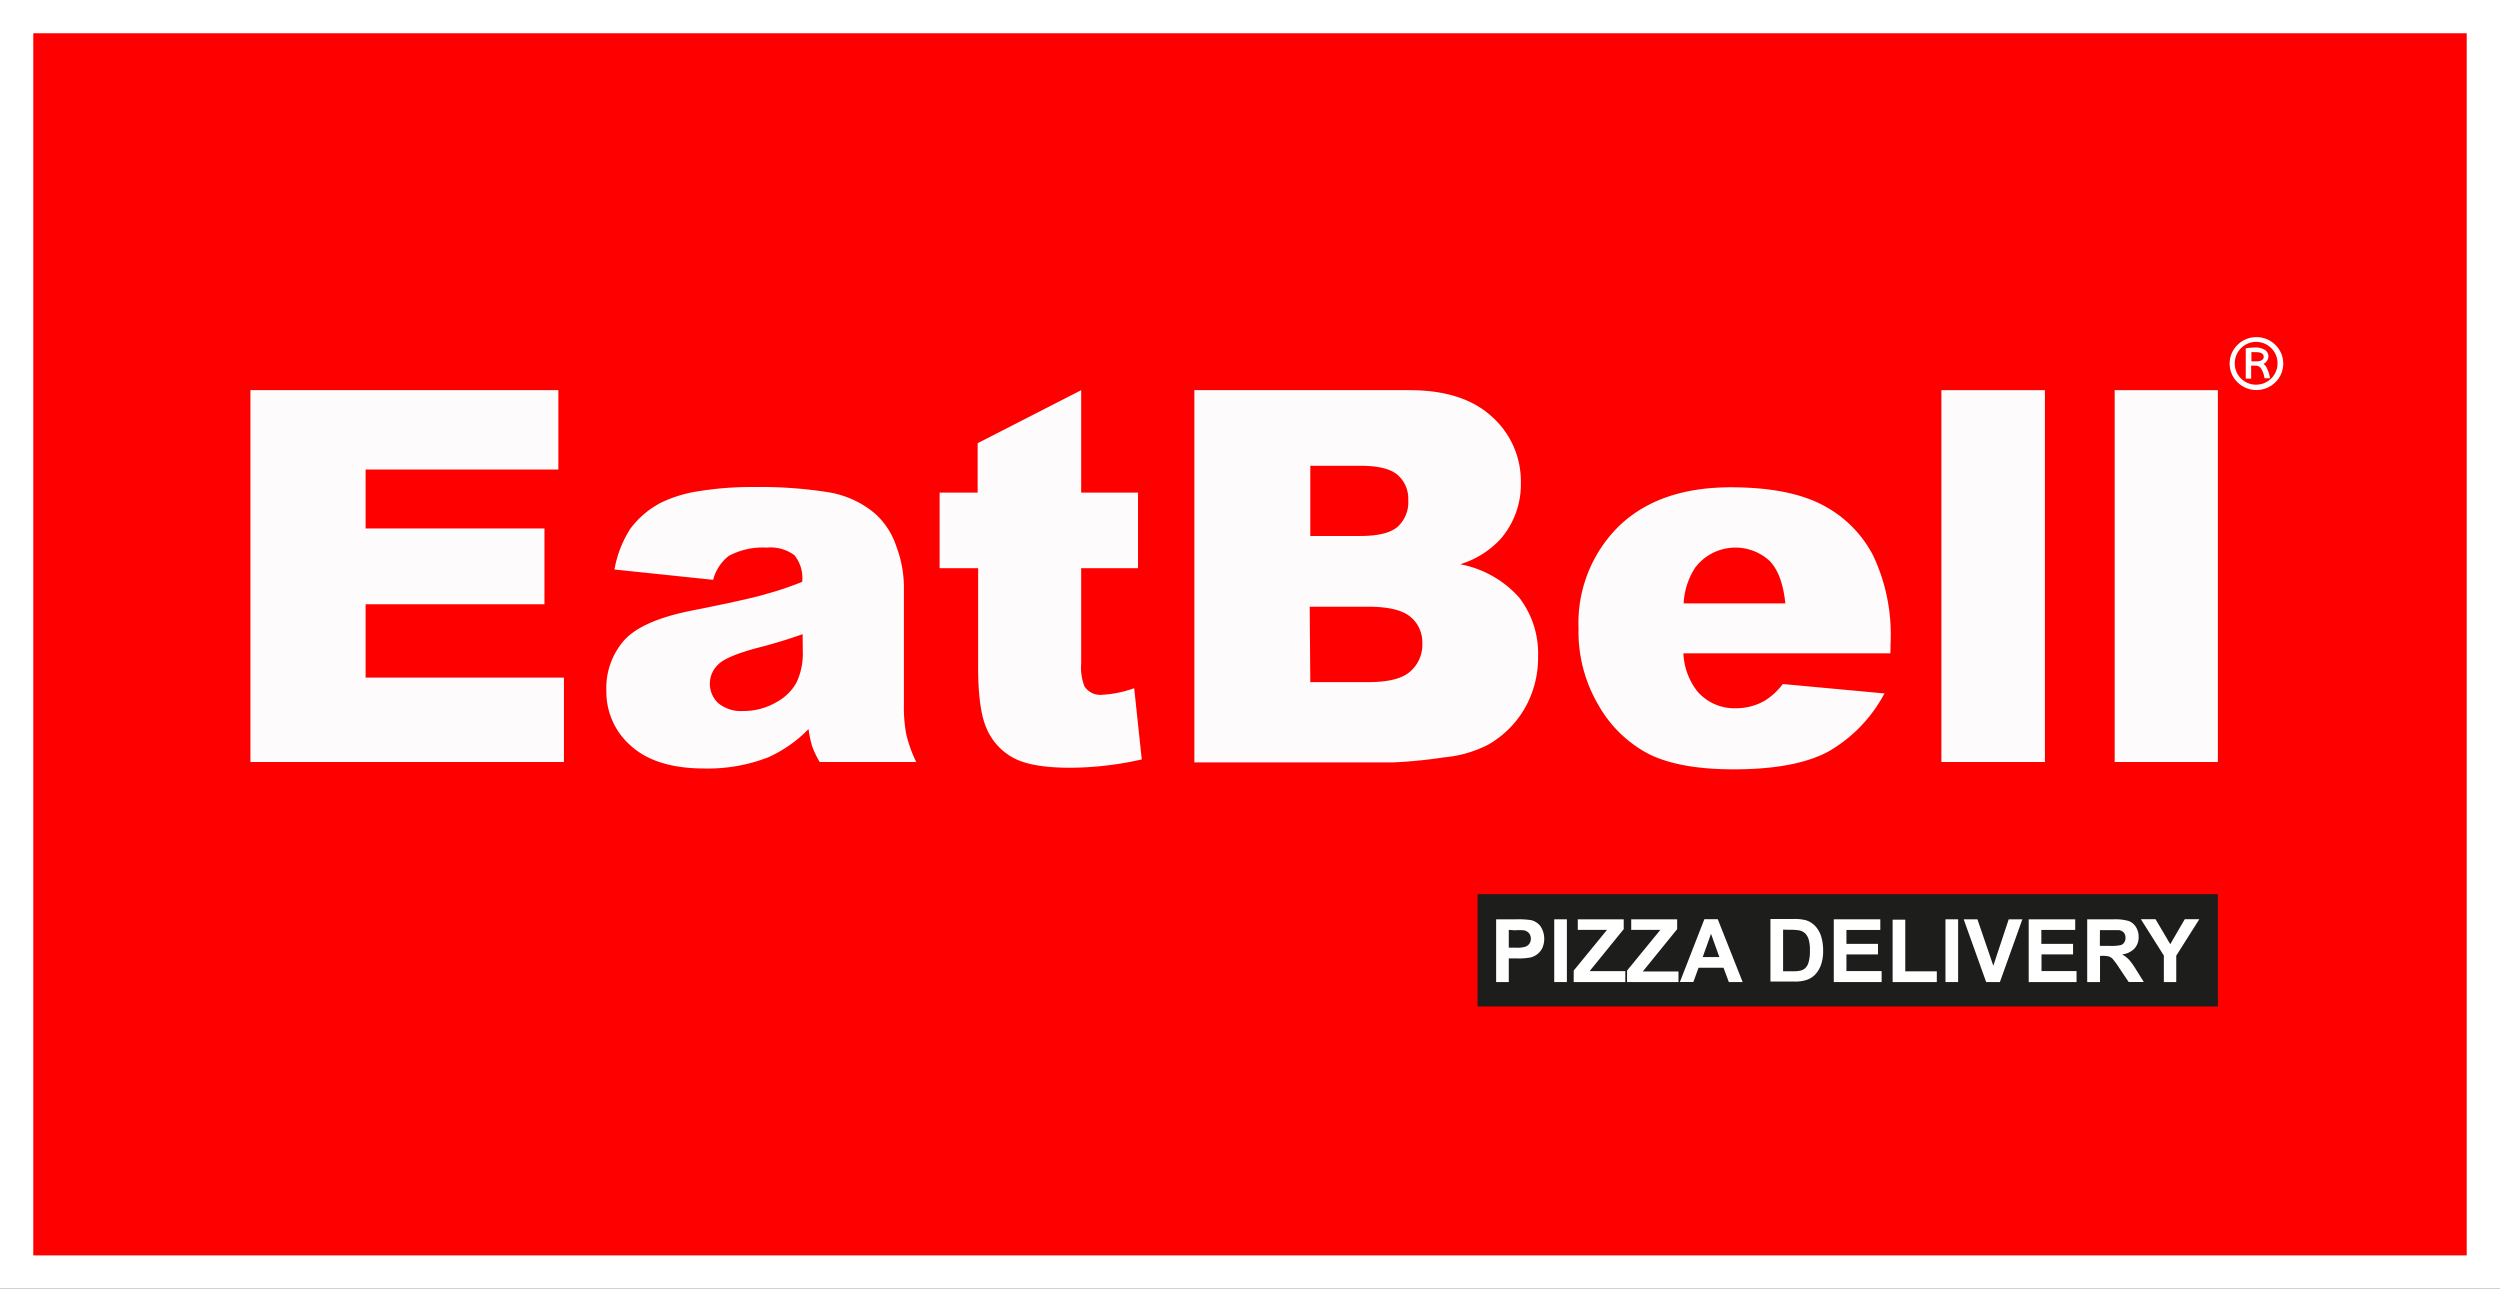 <?xml version="1.0" encoding="UTF-8"?>
<svg xmlns="http://www.w3.org/2000/svg" viewBox="0 0 300.39 154.84">
  <rect x="0" y="0" width="300.39" height="154.84" fill="#333333" stroke="none"/>
  <defs>
    <style>.cls-1{fill:red;}.cls-2{fill:#fff;}.cls-3{fill:#fdfbfb;}.cls-4{fill:#1d1d1b;}</style>
  </defs>
  <title>logo</title>
  <g id="Ebene_2" data-name="Ebene 2">
    <g id="Ebene_1-2" data-name="Ebene 1">
      <rect class="cls-1" x="2" y="2" width="296.39" height="150.84"></rect>
      <path class="cls-2" d="M296.39,4V150.84H4V4H296.39m4-4H0V154.84H300.39V0Z"></path>
      <g id="Ebene_1-2-2" data-name="Ebene 1-2">
        <path class="cls-3" d="M30.09,46.88h37v9.54H43.93V63.5H65.42v9.11H43.93v8.81H67.76V91.56H30.09Z"></path>
        <path class="cls-3" d="M85.69,69.67,73.83,68.43a13.37,13.37,0,0,1,1.93-4.93,10.85,10.85,0,0,1,3.64-3.09A15.73,15.73,0,0,1,84.09,59a38.91,38.91,0,0,1,6.47-.48,52.12,52.12,0,0,1,9,.63,11.54,11.54,0,0,1,5.64,2.61,9.16,9.16,0,0,1,2.5,3.89,14.09,14.09,0,0,1,.91,4.8V84.67a17.19,17.19,0,0,0,.29,3.58,15.93,15.93,0,0,0,1.19,3.31H98.49a11.85,11.85,0,0,1-.91-1.9,14.21,14.21,0,0,1-.43-2.06A15.78,15.78,0,0,1,92.3,91a20,20,0,0,1-7.65,1.34q-5.79,0-8.79-2.68a8.55,8.55,0,0,1-3-6.61A8.68,8.68,0,0,1,75,76.93q2.16-2.37,8-3.54c4.67-.93,7.68-1.6,9-2a39.72,39.72,0,0,0,4.39-1.48,4.36,4.36,0,0,0-.94-3.2,4.8,4.8,0,0,0-3.32-.91,8.63,8.63,0,0,0-4.57,1A5.37,5.37,0,0,0,85.69,69.67ZM96.44,76.2c-1.71.61-3.48,1.15-5.33,1.62q-3.78,1-4.79,2a3.18,3.18,0,0,0-.2,4.48,1.89,1.89,0,0,0,.2.2,4.29,4.29,0,0,0,3,.93,7.69,7.69,0,0,0,3.86-1A6,6,0,0,0,95.71,82a8.23,8.23,0,0,0,.75-3.76Z"></path>
        <path class="cls-3" d="M129.91,46.88V59.19h6.83v9.08h-6.83V79.74a6.22,6.22,0,0,0,.4,2.74,2.26,2.26,0,0,0,2.13,1,13.27,13.27,0,0,0,3.84-.79l.91,8.56a39.47,39.47,0,0,1-8.6,1c-3.09,0-5.36-.39-6.83-1.19a7.23,7.23,0,0,1-3.23-3.56q-1.05-2.41-1-7.84V68.27H112.9V59.19h4.57V53.25Z"></path>
        <path class="cls-3" d="M143.51,46.88h25.85q6.46,0,9.92,3.2A10.38,10.38,0,0,1,182.74,58a10,10,0,0,1-2.47,6.8,11,11,0,0,1-4.82,3,12.58,12.58,0,0,1,7.09,4,11,11,0,0,1,2.27,7.09,12.2,12.2,0,0,1-1.62,6.25,11.85,11.85,0,0,1-4.42,4.36A14.35,14.35,0,0,1,173.53,91a58.42,58.42,0,0,1-6.19.61H143.51ZM157.44,64.4h6q3.23,0,4.5-1.11a4,4,0,0,0,1.27-3.22,3.8,3.8,0,0,0-1.27-3c-.85-.73-2.31-1.1-4.4-1.1h-6.1Zm0,17.56h7q3.57,0,5-1.27a4.24,4.24,0,0,0,1.46-3.4,3.94,3.94,0,0,0-1.45-3.19q-1.45-1.2-5.08-1.2h-7Z"></path>
        <path class="cls-3" d="M227.14,78.5H202.27A8,8,0,0,0,203.89,83a5.85,5.85,0,0,0,4.69,2.1,6.92,6.92,0,0,0,3.47-.91,7.92,7.92,0,0,0,2.16-2l12.22,1.13a17.47,17.47,0,0,1-6.77,7q-4,2.13-11.37,2.12-6.43,0-10.12-1.81a14.85,14.85,0,0,1-6.08-5.86,17.37,17.37,0,0,1-2.42-9.28,16.34,16.34,0,0,1,4.86-12.28q4.84-4.65,13.41-4.66,6.94,0,11,2.1a14.22,14.22,0,0,1,6.13,6.1,22.2,22.2,0,0,1,2.1,10.39Zm-12.62-6c-.25-2.4-.89-4.11-1.94-5.15a6.07,6.07,0,0,0-8.57.46l-.28.33a8.63,8.63,0,0,0-1.43,4.36Z"></path>
        <path class="cls-3" d="M233.27,46.88h12.44V91.56H233.27Z"></path>
        <path class="cls-3" d="M254.09,46.88h12.4V91.56h-12.4Z"></path>
        <rect class="cls-4" x="177.54" y="107.44" width="88.95" height="13.49"></rect>
        <path class="cls-2" d="M179.77,118v-7.54h2.44a10,10,0,0,1,1.81.11,2,2,0,0,1,1.09.74,2.75,2.75,0,0,1,.19,2.64,2,2,0,0,1-.64.74,2,2,0,0,1-.79.36,7.59,7.59,0,0,1-1.58.11h-1V118Zm1.52-6.27v2.14h.8a3.46,3.46,0,0,0,1.2-.12,1,1,0,0,0,.48-.37,1,1,0,0,0,.17-.59,1,1,0,0,0-.24-.68,1.08,1.08,0,0,0-.61-.33,8,8,0,0,0-1.1,0Z"></path>
        <path class="cls-2" d="M186.75,118v-7.54h1.52V118Z"></path>
        <path class="cls-2" d="M189.09,118v-1.38l4-4.89h-3.51v-1.27h5.52v1.18L191,116.69h4.29V118Z"></path>
        <path class="cls-2" d="M195.5,118v-1.38l4-4.89H196v-1.27h5.52v1.18l-4.13,5.09h4.29V118Z"></path>
        <path class="cls-2" d="M209.39,118h-1.66l-.64-1.72h-3l-.62,1.71h-1.62l2.94-7.54h1.61Zm-2.8-3-1-2.8-1,2.8Z"></path>
        <path class="cls-2" d="M212.73,110.42h2.78a5.77,5.77,0,0,1,1.44.14,2.62,2.62,0,0,1,1.14.69,3.29,3.29,0,0,1,.72,1.22,5.68,5.68,0,0,1,.25,1.78,5,5,0,0,1-.23,1.6,3.25,3.25,0,0,1-.81,1.33,2.58,2.58,0,0,1-1.07.6,4.38,4.38,0,0,1-1.35.16h-2.87Zm1.52,1.28v5h1.14a3.54,3.54,0,0,0,.92-.07,1.27,1.27,0,0,0,.61-.31,1.54,1.54,0,0,0,.4-.73,4.57,4.57,0,0,0,.15-1.38,4.35,4.35,0,0,0-.15-1.34,1.81,1.81,0,0,0-.43-.73,1.55,1.55,0,0,0-.7-.35,7.43,7.43,0,0,0-1.25-.07Z"></path>
        <path class="cls-2" d="M220.34,118v-7.54h5.59v1.28h-4.07v1.67h3.79v1.27h-3.79v2h4.23V118Z"></path>
        <path class="cls-2" d="M227.41,118V110.5h1.52v6.21h3.79V118Z"></path>
        <path class="cls-2" d="M233.76,118v-7.54h1.52V118Z"></path>
        <path class="cls-2" d="M238.65,118l-2.7-7.54h1.65l1.91,5.58,1.85-5.58H243l-2.7,7.54Z"></path>
        <path class="cls-2" d="M243.76,118v-7.54h5.59v1.28h-4.07v1.67h3.81v1.27H245.3v2h4.21V118Z"></path>
        <path class="cls-2" d="M250.79,118v-7.54H254a5.81,5.81,0,0,1,1.76.2,1.74,1.74,0,0,1,.88.72,2.18,2.18,0,0,1,.33,1.19,2,2,0,0,1-.5,1.4,2.34,2.34,0,0,1-1.49.7,3.89,3.89,0,0,1,.82.63,8,8,0,0,1,.87,1.22l.92,1.47h-1.82l-1.1-1.64a12,12,0,0,0-.8-1.11,1.25,1.25,0,0,0-.46-.31,2.84,2.84,0,0,0-.77-.08h-.31V118Zm1.52-4.35h1.13a5.24,5.24,0,0,0,1.37-.09.73.73,0,0,0,.43-.32.94.94,0,0,0,.15-.57.92.92,0,0,0-.2-.61,1,1,0,0,0-.57-.3h-2.3Z"></path>
        <path class="cls-2" d="M260,118v-3.18l-2.76-4.37H259l1.77,3,1.74-3h1.75l-2.77,4.38V118Z"></path>
        <path class="cls-2" d="M274.09,42.44a3.24,3.24,0,0,0-5.93,0,3.17,3.17,0,0,0,0,2.49,3,3,0,0,0,.69,1,3.23,3.23,0,0,0,4.55,0,3,3,0,0,0,.69-1A3.17,3.17,0,0,0,274.09,42.44Zm-3,3.78a2.54,2.54,0,0,1-2.57-2.53h0a2.57,2.57,0,1,1,2.63,2.53Z"></path>
        <path class="cls-2" d="M272.38,44.23a1.42,1.42,0,0,0-.4-.51,1,1,0,0,0,.58-.9.9.9,0,0,0-.44-.79,2.11,2.11,0,0,0-1.15-.28,7.89,7.89,0,0,0-1.08.1h-.05V45.5h.65V43.94h.6a.73.73,0,0,1,.6.36,2.83,2.83,0,0,1,.4,1.15v0h.66v-.07A4.76,4.76,0,0,0,272.38,44.23Zm-1.29-.81h-.57V42.31H271c.65,0,1,.18,1,.56S271.64,43.42,271.09,43.42Z"></path>
      </g>
    </g>
  </g>
</svg>
